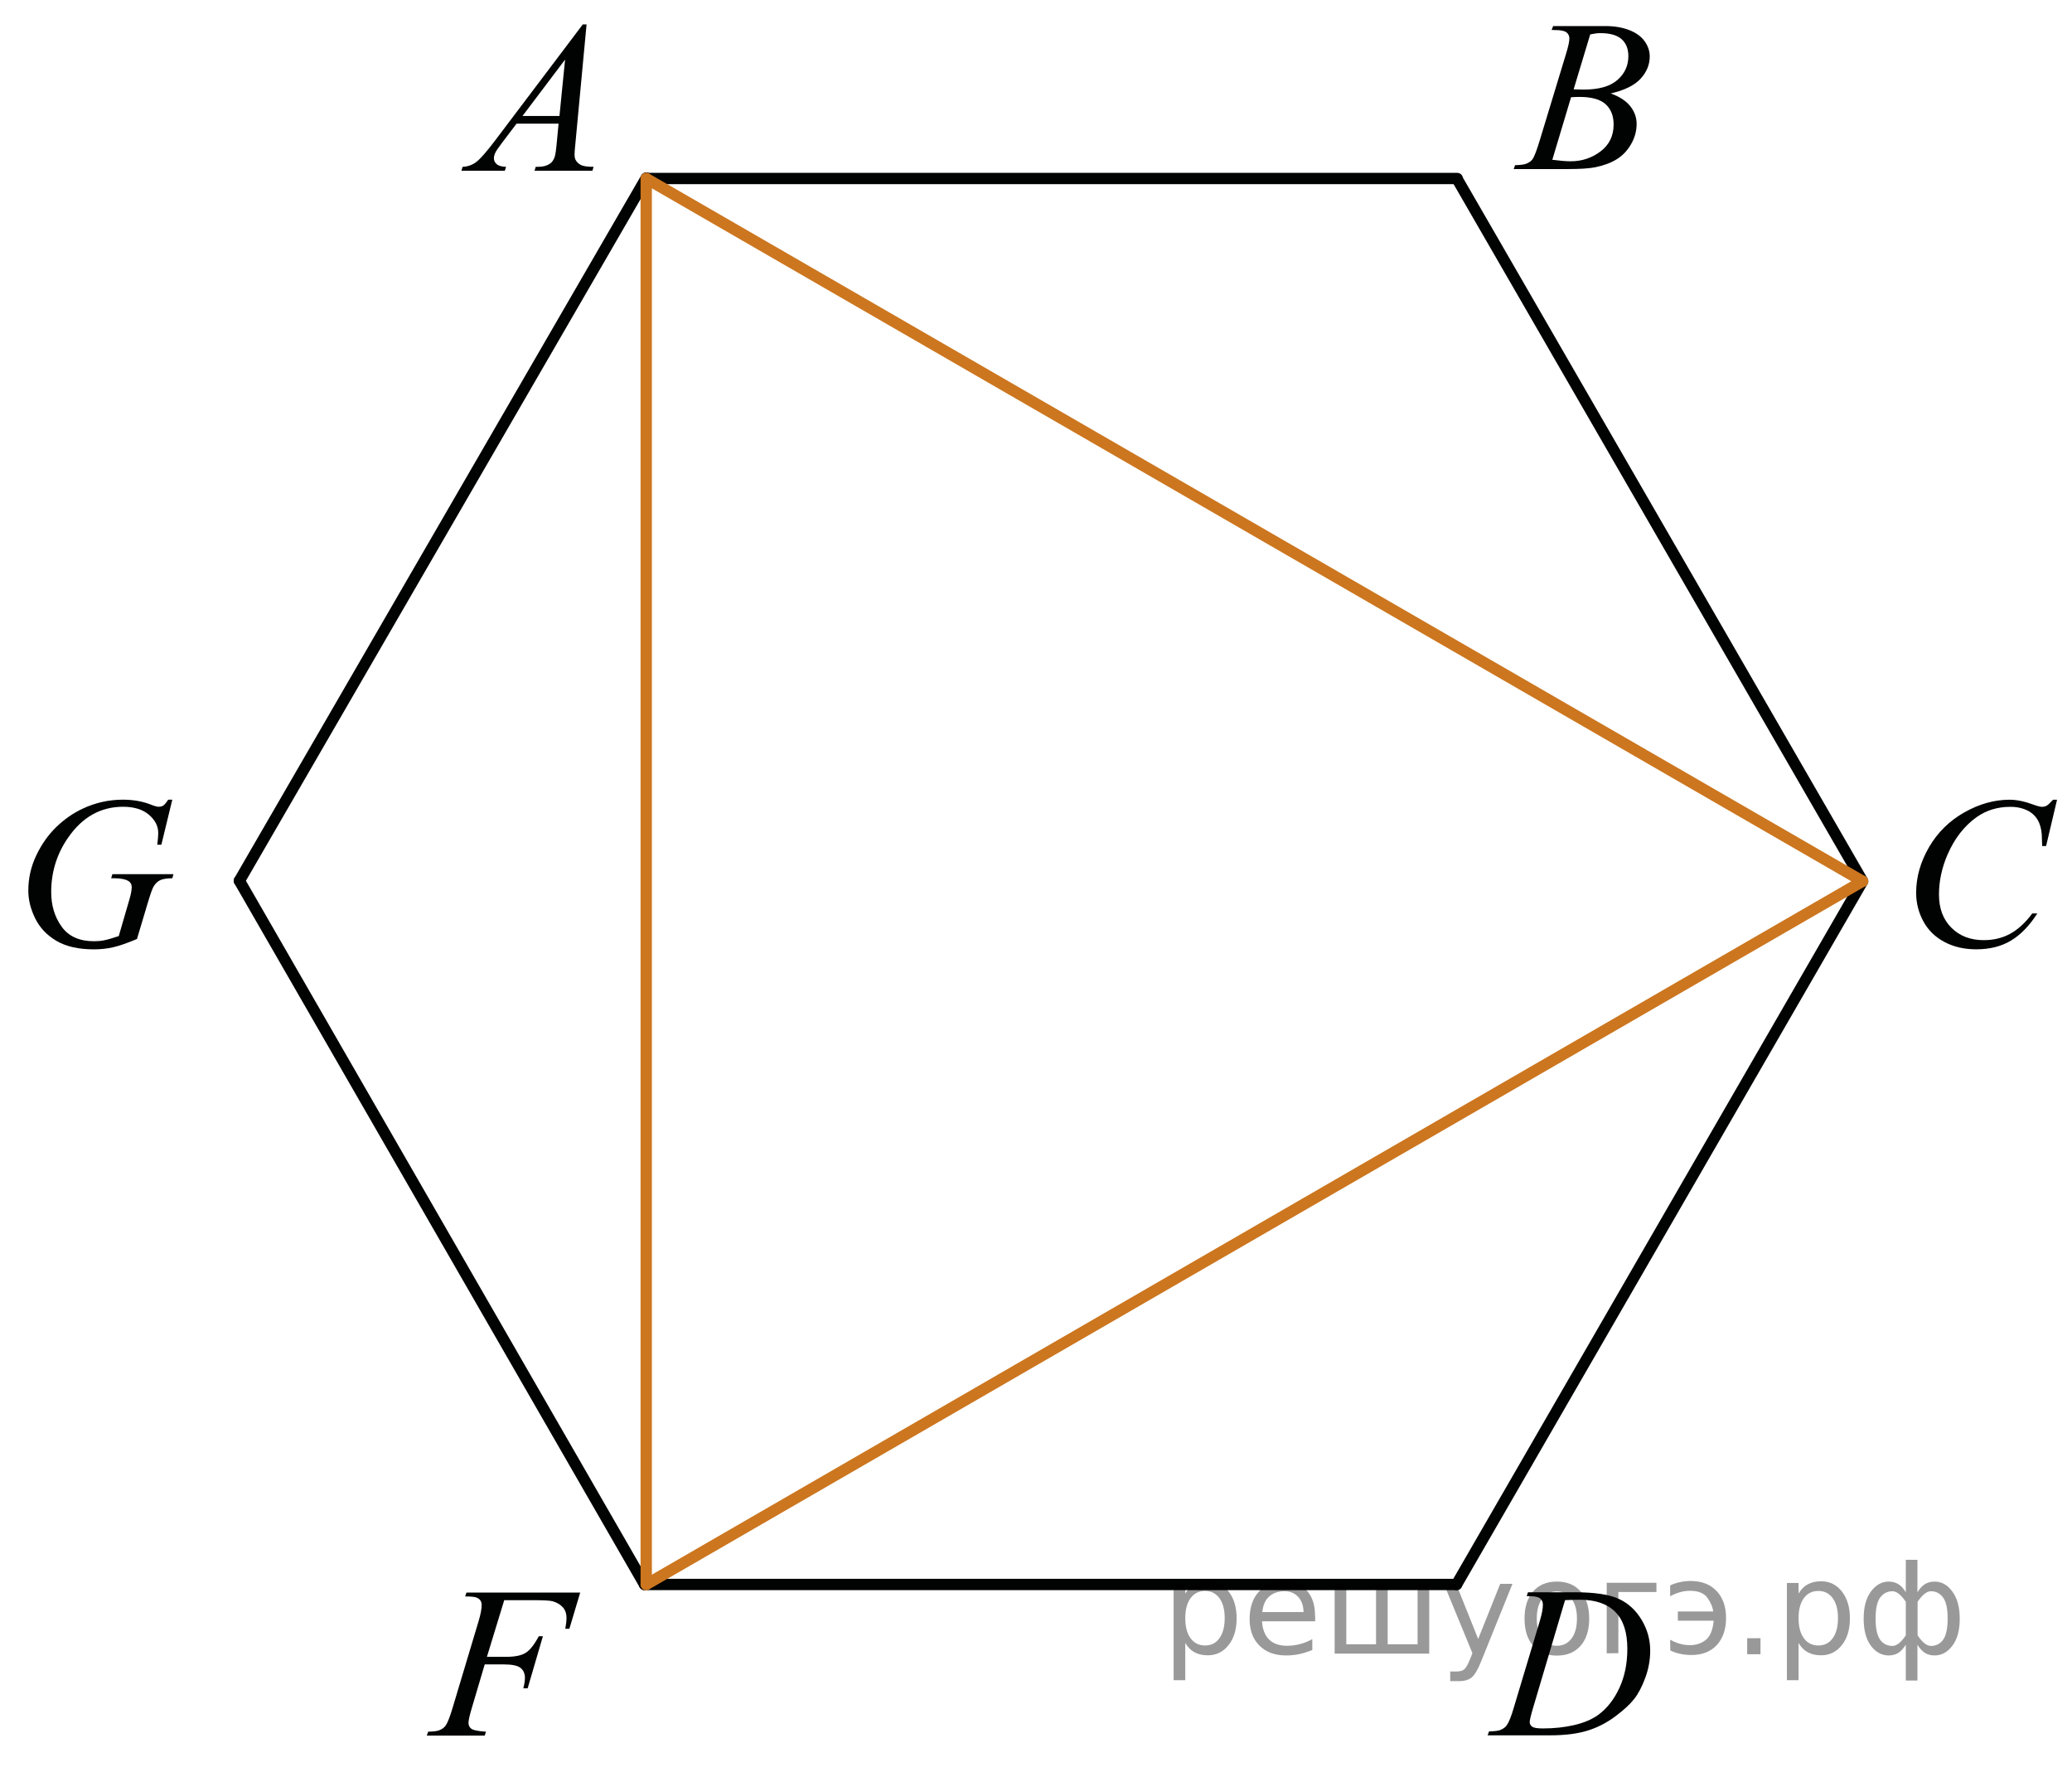 <?xml version="1.0" encoding="utf-8"?>
<!-- Generator: Adobe Illustrator 16.0.0, SVG Export Plug-In . SVG Version: 6.00 Build 0)  -->
<!DOCTYPE svg PUBLIC "-//W3C//DTD SVG 1.1//EN" "http://www.w3.org/Graphics/SVG/1.1/DTD/svg11.dtd">
<svg version="1.1" id="Слой_1" xmlns="http://www.w3.org/2000/svg" xmlns:xlink="http://www.w3.org/1999/xlink" x="0px" y="0px"
	 width="137.167px" height="117px" viewBox="-14.765 -10.551 137.167 117" enable-background="new -14.765 -10.551 137.167 117"
	 xml:space="preserve">
<line fill="none" stroke="#010202" stroke-width="0.75" stroke-linecap="round" stroke-linejoin="round" stroke-miterlimit="8" x1="28.015" y1="1.267" x2="81.703" y2="1.267"/>
<line fill="none" stroke="#010202" stroke-width="0.75" stroke-linecap="round" stroke-linejoin="round" stroke-miterlimit="8" x1="1.082" y1="47.757" x2="28.015" y2="1.235"/>
<line fill="none" stroke="#010202" stroke-width="0.75" stroke-linecap="round" stroke-linejoin="round" stroke-miterlimit="8" x1="27.905" y1="94.342" x2="1.082" y2="47.757"/>
<line fill="none" stroke="#010202" stroke-width="0.75" stroke-linecap="round" stroke-linejoin="round" stroke-miterlimit="8" x1="27.905" y1="94.342" x2="81.66" y2="94.342"/>
<line fill="none" stroke="#010202" stroke-width="0.75" stroke-linecap="round" stroke-linejoin="round" stroke-miterlimit="8" x1="81.66" y1="94.342" x2="108.538" y2="47.788"/>
<line fill="none" stroke="#010202" stroke-width="0.75" stroke-linecap="round" stroke-linejoin="round" stroke-miterlimit="8" x1="108.538" y1="47.788" x2="81.703" y2="1.306"/>
<line fill="none" stroke="#CC761F" stroke-width="0.75" stroke-linecap="round" stroke-linejoin="round" stroke-miterlimit="8" x1="28.015" y1="94.342" x2="28.015" y2="1.267"/>
<line fill="none" stroke="#CC761F" stroke-width="0.75" stroke-linecap="round" stroke-linejoin="round" stroke-miterlimit="8" x1="108.538" y1="47.788" x2="28.015" y2="94.342"/>
<line fill="none" stroke="#CC761F" stroke-width="0.75" stroke-linecap="round" stroke-linejoin="round" stroke-miterlimit="8" x1="28.015" y1="1.267" x2="108.538" y2="47.788"/>
<path fill="#010202" d="M110.901-0.385"/>
<path fill="#010202" d="M-0.598,95.949"/>
<g>
	<polygon fill="none" points="22.271,-2.873 22.644,-6.608 19.825,-2.873 	"/>
	<path fill="#010202" d="M23.376,0.094c-0.071-0.098-0.106-0.239-0.106-0.426c0-0.117,0.019-0.357,0.057-0.727l0.739-7.876h-0.251
		L18.004-1.24c-0.535,0.708-0.938,1.17-1.208,1.387c-0.271,0.216-0.583,0.332-0.936,0.346l-0.079,0.258h2.876l0.079-0.258
		c-0.287-0.009-0.493-0.067-0.617-0.175c-0.125-0.107-0.187-0.235-0.187-0.384c0-0.112,0.028-0.231,0.086-0.36
		c0.058-0.128,0.199-0.338,0.423-0.632l0.99-1.307h2.782l-0.114,1.201c-0.048,0.535-0.099,0.875-0.15,1.021
		c-0.076,0.205-0.184,0.352-0.323,0.439c-0.195,0.13-0.448,0.195-0.76,0.195h-0.165L20.622,0.75h3.831l0.078-0.258
		c-0.368,0-0.63-0.033-0.785-0.098C23.59,0.33,23.468,0.23,23.376,0.094z M22.271-2.873h-2.446l2.819-3.734L22.271-2.873z"/>
</g>
<g>
	<path fill="none" d="M89.798-4.134c-0.152,0-0.34,0.008-0.559,0.021l-1.24,4.141c0.516,0.065,0.92,0.099,1.211,0.099
		c0.746,0,1.408-0.22,1.984-0.656c0.574-0.438,0.863-1.031,0.863-1.781c0-0.572-0.18-1.02-0.535-1.34
		C91.167-3.973,90.593-4.134,89.798-4.134z"/>
	<path fill="none" d="M91.169-8.358c-0.172,0-0.393,0.028-0.66,0.084l-1.098,3.638c0.311,0.01,0.535,0.015,0.674,0.015
		c0.994,0,1.734-0.21,2.221-0.632c0.486-0.423,0.729-0.949,0.729-1.582c0-0.479-0.148-0.854-0.445-1.121S91.819-8.358,91.169-8.358z
		"/>
	<path fill="#010202" d="M93.087-8.56c-0.457-0.177-0.977-0.266-1.561-0.266h-3.473l-0.1,0.258c0.072,0.005,0.146,0.007,0.229,0.007
		c0.369,0,0.617,0.05,0.75,0.15c0.131,0.1,0.197,0.235,0.197,0.409c0,0.194-0.074,0.534-0.223,1.019l-1.742,5.733
		c-0.191,0.633-0.346,1.038-0.459,1.215c-0.082,0.13-0.219,0.234-0.41,0.313c-0.133,0.062-0.387,0.097-0.76,0.105l-0.094,0.258
		h3.564c0.832,0,1.443-0.04,1.836-0.119c0.551-0.112,1.021-0.286,1.41-0.523s0.709-0.57,0.957-0.998
		c0.248-0.429,0.373-0.877,0.373-1.349c0-0.424-0.139-0.813-0.416-1.166s-0.711-0.638-1.299-0.852
		c0.914-0.209,1.572-0.534,1.977-0.975c0.404-0.439,0.605-0.932,0.605-1.477c0-0.354-0.113-0.689-0.34-1.006
		C93.885-8.137,93.544-8.384,93.087-8.56z M92.057-2.311c0,0.75-0.287,1.343-0.863,1.781c-0.576,0.438-1.236,0.656-1.982,0.656
		c-0.293,0-0.697-0.033-1.213-0.099l1.24-4.141c0.221-0.014,0.406-0.021,0.561-0.021c0.793,0,1.369,0.161,1.727,0.482
		C91.88-3.33,92.057-2.884,92.057-2.311z M92.305-5.253c-0.484,0.421-1.227,0.632-2.221,0.632c-0.139,0-0.363-0.005-0.674-0.015
		l1.098-3.638c0.27-0.056,0.488-0.084,0.66-0.084c0.65,0,1.123,0.134,1.42,0.402c0.297,0.268,0.445,0.641,0.445,1.121
		C93.034-6.202,92.79-5.676,92.305-5.253z"/>
</g>
<path fill="#010202" d="M120.718,42.79c-0.086,0.046-0.188,0.07-0.301,0.07c-0.115,0-0.303-0.046-0.561-0.141
	c-0.586-0.219-1.115-0.328-1.588-0.328c-1.008,0-2.006,0.279-2.996,0.839c-0.988,0.559-1.768,1.326-2.336,2.304
	c-0.566,0.978-0.852,1.982-0.852,3.017c0,0.675,0.16,1.308,0.479,1.894c0.32,0.586,0.785,1.041,1.396,1.363
	c0.609,0.324,1.313,0.486,2.104,0.486c0.893,0,1.658-0.193,2.297-0.576c0.641-0.385,1.223-0.982,1.746-1.799h-0.336
	c-0.443,0.602-0.924,1.045-1.441,1.334s-1.107,0.434-1.771,0.434c-0.877,0-1.592-0.273-2.139-0.82
	c-0.549-0.547-0.824-1.279-0.824-2.196c0-0.897,0.191-1.785,0.572-2.661c0.463-1.061,1.104-1.883,1.918-2.465
	c0.641-0.456,1.387-0.684,2.24-0.684c0.318,0,0.609,0.045,0.873,0.136s0.479,0.216,0.65,0.377s0.301,0.351,0.387,0.569
	c0.086,0.218,0.143,0.468,0.164,0.747l0.029,0.768h0.258l0.725-3.065h-0.266C120.946,42.611,120.803,42.743,120.718,42.79z"/>
<g>
	<path fill="none" d="M89.822,95.352c-0.252,0-0.578,0.01-0.979,0.027l-2.105,7.088c-0.158,0.531-0.236,0.859-0.236,0.984
		c0,0.074,0.025,0.146,0.076,0.217c0.049,0.068,0.117,0.115,0.203,0.141c0.125,0.041,0.324,0.063,0.602,0.063
		c0.75,0,1.443-0.076,2.088-0.227c0.641-0.152,1.166-0.377,1.578-0.676c0.582-0.432,1.047-1.027,1.395-1.785
		c0.348-0.76,0.523-1.623,0.523-2.592c0-1.094-0.27-1.906-0.803-2.439S90.849,95.352,89.822,95.352z"/>
	<path fill="#010202" d="M92.402,95.296c-0.631-0.293-1.604-0.438-2.916-0.438h-3.098l-0.086,0.258h0.156
		c0.361,0,0.605,0.049,0.729,0.145c0.125,0.098,0.188,0.238,0.188,0.42c0,0.258-0.066,0.609-0.199,1.063l-1.719,5.725
		c-0.172,0.594-0.328,0.984-0.467,1.182c-0.09,0.135-0.23,0.242-0.422,0.32c-0.129,0.057-0.381,0.09-0.758,0.098l-0.094,0.26h4.107
		c0.992,0,1.82-0.102,2.484-0.305c0.662-0.201,1.277-0.516,1.846-0.939c0.568-0.422,0.988-0.811,1.264-1.162
		c0.275-0.35,0.521-0.818,0.736-1.402c0.217-0.584,0.326-1.188,0.326-1.807c0-0.721-0.189-1.396-0.566-2.027
		S93.035,95.589,92.402,95.296z M92.443,101.184c-0.35,0.758-0.813,1.354-1.396,1.785c-0.41,0.299-0.938,0.523-1.578,0.676
		c-0.643,0.15-1.338,0.227-2.086,0.227c-0.277,0-0.479-0.021-0.602-0.063c-0.086-0.023-0.154-0.07-0.205-0.141
		s-0.074-0.143-0.074-0.217c0-0.125,0.078-0.453,0.236-0.984l2.104-7.088c0.4-0.018,0.729-0.027,0.98-0.027
		c1.025,0,1.807,0.268,2.34,0.801c0.535,0.533,0.803,1.346,0.803,2.439C92.967,99.561,92.791,100.425,92.443,101.184z"/>
</g>
<path fill="#010202" d="M16.027,95.135c0.361,0,0.604,0.021,0.726,0.063s0.213,0.105,0.276,0.191
	c0.062,0.086,0.093,0.189,0.093,0.311c0,0.262-0.069,0.623-0.208,1.084l-1.71,5.703c-0.177,0.598-0.329,0.99-0.458,1.182
	c-0.091,0.135-0.231,0.242-0.422,0.32c-0.124,0.057-0.372,0.09-0.744,0.098l-0.093,0.26h3.836l0.085-0.26
	c-0.51-0.031-0.831-0.096-0.962-0.188c-0.131-0.094-0.197-0.227-0.197-0.396c0-0.168,0.076-0.506,0.229-1.014l0.846-2.855h1.288
	c0.529,0,0.891,0.078,1.084,0.232c0.192,0.156,0.29,0.377,0.29,0.66c0,0.184-0.036,0.412-0.107,0.691h0.287l1.009-3.449h-0.271
	c-0.301,0.564-0.594,0.932-0.876,1.104c-0.284,0.174-0.712,0.26-1.285,0.26h-1.274l1.146-3.75h1.911c0.663,0,1.09,0.021,1.28,0.068
	c0.272,0.074,0.495,0.201,0.669,0.383c0.175,0.178,0.262,0.422,0.262,0.729c0,0.186-0.026,0.424-0.079,0.711h0.271l0.716-2.395
	h-7.528L16.027,95.135z"/>
<path fill="#010202" d="M-7.406,47.59h0.2c0.447,0,0.772,0.068,0.973,0.203c0.124,0.088,0.187,0.216,0.187,0.384
	c0,0.2-0.05,0.469-0.149,0.804l-0.708,2.436c-0.43,0.146-0.75,0.238-0.963,0.279c-0.213,0.043-0.438,0.063-0.676,0.063
	c-0.965,0-1.678-0.32-2.141-0.963s-0.693-1.406-0.693-2.291c0-1.332,0.375-2.535,1.123-3.609c0.94-1.359,2.152-2.039,3.637-2.039
	c0.725,0,1.294,0.176,1.707,0.526c0.413,0.353,0.619,0.755,0.619,1.211c0,0.167-0.021,0.427-0.064,0.775h0.272l0.723-2.981h-0.272
	c-0.134,0.205-0.241,0.334-0.325,0.389c-0.083,0.053-0.186,0.08-0.305,0.08c-0.104,0-0.27-0.044-0.494-0.134
	c-0.558-0.223-1.184-0.335-1.875-0.335c-0.939,0-1.837,0.203-2.69,0.607c-0.62,0.293-1.194,0.695-1.721,1.205
	c-0.527,0.51-0.968,1.133-1.32,1.871c-0.354,0.738-0.53,1.517-0.53,2.336c0,0.611,0.151,1.222,0.455,1.839
	c0.303,0.617,0.772,1.113,1.406,1.488c0.635,0.375,1.462,0.563,2.482,0.563c0.444,0,0.866-0.047,1.268-0.137
	c0.4-0.092,0.928-0.273,1.582-0.549l0.716-2.395c0.181-0.605,0.313-0.97,0.394-1.096c0.119-0.191,0.263-0.326,0.431-0.405
	c0.167-0.079,0.434-0.121,0.801-0.126l0.072-0.271h-4.04L-7.406,47.59z"/>
<path fill="#010202" d="M122.401-10.551"/>
<path fill="#010202" d="M-14.765,106.449"/>
<g style="stroke:none;fill:#000;fill-opacity:0.40"><path d="m 63.7,98.2 v 2.48 h -0.77 v -6.44 h 0.77 v 0.71 q 0.24,-0.42 0.61,-0.62 0.37,-0.20 0.88,-0.20 0.85,0 1.38,0.68 0.53,0.68 0.53,1.77 0,1.10 -0.53,1.77 -0.53,0.68 -1.38,0.68 -0.51,0 -0.88,-0.20 -0.37,-0.20 -0.61,-0.62 z m 2.61,-1.63 q 0,-0.85 -0.35,-1.32 -0.35,-0.48 -0.95,-0.48 -0.61,0 -0.96,0.48 -0.35,0.48 -0.35,1.32 0,0.85 0.35,1.33 0.35,0.48 0.96,0.48 0.61,0 0.95,-0.48 0.35,-0.48 0.35,-1.33 z"/><path d="m 72.3,96.4 v 0.38 h -3.52 q 0.05,0.79 0.47,1.21 0.43,0.41 1.19,0.41 0.44,0 0.85,-0.11 0.42,-0.11 0.82,-0.33 v 0.72 q -0.41,0.17 -0.85,0.27 -0.43,0.09 -0.88,0.09 -1.12,0 -1.77,-0.65 -0.65,-0.65 -0.65,-1.76 0,-1.15 0.62,-1.82 0.62,-0.68 1.67,-0.68 0.94,0 1.49,0.61 0.55,0.60 0.55,1.65 z m -0.77,-0.23 q -0.01,-0.63 -0.35,-1.00 -0.34,-0.38 -0.91,-0.38 -0.64,0 -1.03,0.36 -0.38,0.36 -0.44,1.02 z"/><path d="m 77.1,98.3 h 1.98 v -4.05 h 0.77 v 4.67 h -6.26 v -4.67 h 0.77 v 4.05 h 1.97 v -4.05 h 0.77 z"/><path d="m 83.3,99.4 q -0.33,0.83 -0.63,1.09 -0.31,0.25 -0.82,0.25 h -0.61 v -0.64 h 0.45 q 0.32,0 0.49,-0.15 0.17,-0.15 0.39,-0.71 l 0.14,-0.35 -1.89,-4.59 h 0.81 l 1.46,3.65 1.46,-3.65 h 0.81 z"/><path d="m 88.3,94.8 q -0.62,0 -0.97,0.48 -0.36,0.48 -0.36,1.32 0,0.84 0.35,1.32 0.36,0.48 0.98,0.48 0.61,0 0.97,-0.48 0.36,-0.48 0.36,-1.32 0,-0.83 -0.36,-1.31 -0.36,-0.49 -0.97,-0.49 z m 0,-0.65 q 1,0 1.57,0.65 0.57,0.65 0.57,1.80 0,1.15 -0.57,1.80 -0.57,0.65 -1.57,0.65 -1.00,0 -1.57,-0.65 -0.57,-0.65 -0.57,-1.80 0,-1.15 0.57,-1.80 0.57,-0.65 1.57,-0.65 z"/><path d="m 91.6,98.9 v -4.67 h 3.29 v 0.61 h -2.52 v 4.05 z"/><path d="m 95.8,98.0 q 0.66,0.36 1.31,0.36 0.61,0 1.05,-0.35 0.44,-0.36 0.52,-1.27 h -2.37 v -0.61 h 2.34 q -0.05,-0.44 -0.38,-0.90 -0.33,-0.47 -1.16,-0.47 -0.64,0 -1.31,0.36 v -0.72 q 0.65,-0.29 1.35,-0.29 1.09,0 1.72,0.66 0.63,0.66 0.63,1.79 0,1.12 -0.61,1.79 -0.61,0.66 -1.68,0.66 -0.79,0 -1.40,-0.30 z"/><path d="m 100.9,97.9 h 0.88 v 1.06 h -0.88 z"/><path d="m 104.3,98.2 v 2.48 h -0.77 v -6.44 h 0.77 v 0.71 q 0.24,-0.42 0.61,-0.62 0.37,-0.20 0.88,-0.20 0.85,0 1.38,0.68 0.53,0.68 0.53,1.77 0,1.10 -0.53,1.77 -0.53,0.68 -1.38,0.68 -0.51,0 -0.88,-0.20 -0.37,-0.20 -0.61,-0.62 z m 2.61,-1.63 q 0,-0.85 -0.35,-1.32 -0.35,-0.48 -0.95,-0.48 -0.61,0 -0.96,0.48 -0.35,0.48 -0.35,1.32 0,0.85 0.35,1.33 0.35,0.48 0.96,0.48 0.61,0 0.95,-0.48 0.35,-0.48 0.35,-1.33 z"/><path d="m 109.4,96.6 q 0,0.98 0.30,1.40 0.30,0.41 0.82,0.41 0.41,0 0.88,-0.70 v -2.22 q -0.47,-0.70 -0.88,-0.70 -0.51,0 -0.82,0.42 -0.30,0.41 -0.30,1.39 z m 2,4.10 v -2.37 q -0.24,0.39 -0.51,0.55 -0.27,0.16 -0.62,0.16 -0.70,0 -1.18,-0.64 -0.48,-0.65 -0.48,-1.79 0,-1.15 0.48,-1.80 0.49,-0.66 1.18,-0.66 0.35,0 0.62,0.16 0.28,0.16 0.51,0.55 v -2.15 h 0.77 v 2.15 q 0.24,-0.39 0.51,-0.55 0.28,-0.16 0.62,-0.16 0.70,0 1.18,0.66 0.49,0.66 0.49,1.80 0,1.15 -0.49,1.79 -0.48,0.64 -1.18,0.64 -0.35,0 -0.62,-0.16 -0.27,-0.16 -0.51,-0.55 v 2.37 z m 2.77,-4.10 q 0,-0.98 -0.30,-1.39 -0.30,-0.42 -0.81,-0.42 -0.41,0 -0.88,0.70 v 2.22 q 0.47,0.70 0.88,0.70 0.51,0 0.81,-0.41 0.30,-0.42 0.30,-1.40 z"/></g></svg>

<!--File created and owned by https://sdamgia.ru. Copying is prohibited. All rights reserved.-->
